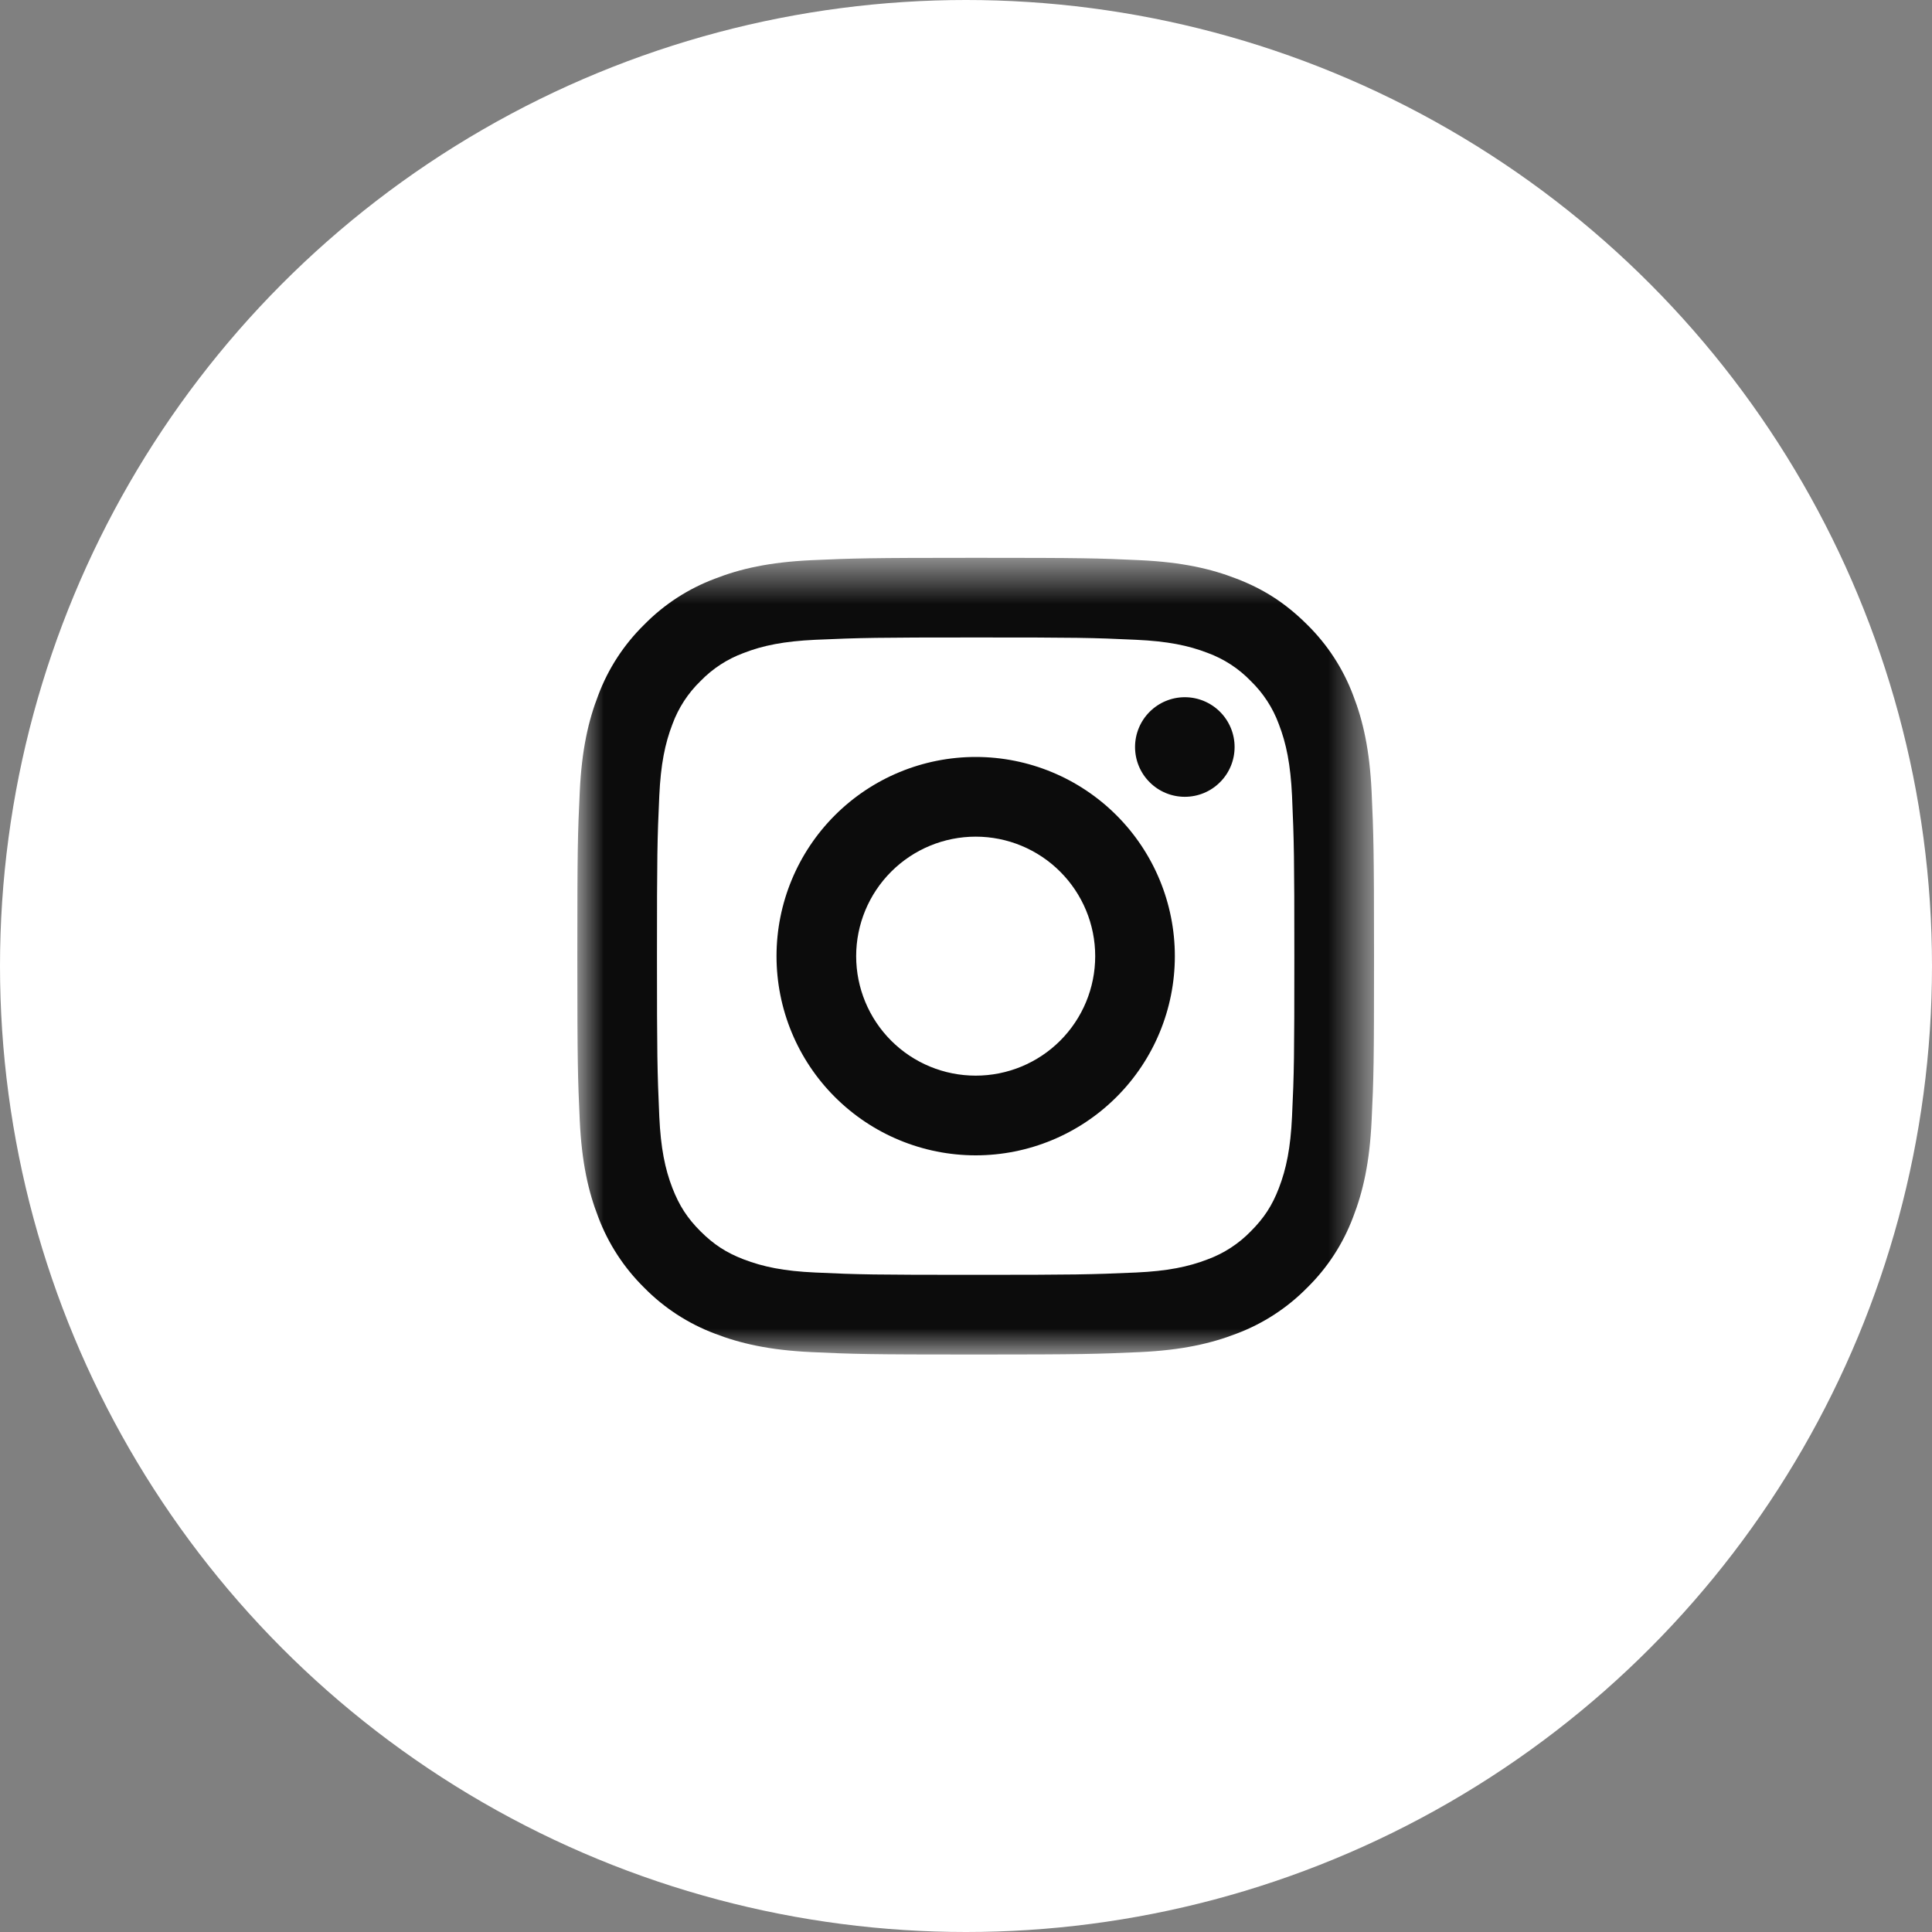 <svg width="40" height="40" viewBox="0 0 40 40" fill="none" xmlns="http://www.w3.org/2000/svg">
<rect x="0" y="0" width="40" height="40" fill="#808080" stroke="none"/>
<circle cx="20" cy="20" r="20" fill="white"/>
<mask id="mask0_850_34963" style="mask-type:alpha" maskUnits="userSpaceOnUse" x="11" y="11" width="18" height="18">
<rect x="11.953" y="11.549" width="16.495" height="16.495" fill="#0C0C0C"/>
</mask>
<g mask="url(#mask0_850_34963)">
<path d="M20.201 17.322C19.544 17.322 18.915 17.583 18.451 18.047C17.987 18.511 17.726 19.14 17.726 19.796C17.726 20.453 17.987 21.082 18.451 21.546C18.915 22.01 19.544 22.27 20.201 22.27C20.857 22.27 21.486 22.01 21.95 21.546C22.414 21.082 22.675 20.453 22.675 19.796C22.675 19.14 22.414 18.511 21.95 18.047C21.486 17.583 20.857 17.322 20.201 17.322ZM20.201 15.672C21.294 15.672 22.343 16.107 23.116 16.88C23.89 17.654 24.324 18.703 24.324 19.796C24.324 20.89 23.89 21.939 23.116 22.712C22.343 23.485 21.294 23.92 20.201 23.92C19.107 23.92 18.058 23.485 17.285 22.712C16.511 21.939 16.077 20.89 16.077 19.796C16.077 18.703 16.511 17.654 17.285 16.88C18.058 16.107 19.107 15.672 20.201 15.672ZM25.561 15.466C25.561 15.74 25.453 16.002 25.259 16.195C25.066 16.389 24.804 16.497 24.53 16.497C24.257 16.497 23.995 16.389 23.802 16.195C23.608 16.002 23.5 15.74 23.5 15.466C23.5 15.193 23.608 14.931 23.802 14.737C23.995 14.544 24.257 14.435 24.53 14.435C24.804 14.435 25.066 14.544 25.259 14.737C25.453 14.931 25.561 15.193 25.561 15.466ZM20.201 13.198C18.16 13.198 17.827 13.204 16.878 13.246C16.231 13.277 15.797 13.363 15.395 13.52C15.058 13.644 14.754 13.842 14.504 14.1C14.246 14.349 14.047 14.654 13.923 14.991C13.767 15.395 13.68 15.828 13.65 16.473C13.608 17.384 13.602 17.702 13.602 19.796C13.602 21.837 13.608 22.17 13.65 23.119C13.68 23.765 13.767 24.2 13.923 24.601C14.063 24.96 14.228 25.218 14.502 25.492C14.78 25.769 15.038 25.935 15.392 26.072C15.8 26.229 16.233 26.317 16.877 26.346C17.787 26.389 18.106 26.394 20.2 26.394C22.241 26.394 22.573 26.388 23.523 26.346C24.168 26.316 24.601 26.229 25.005 26.073C25.341 25.949 25.645 25.751 25.895 25.494C26.173 25.216 26.339 24.958 26.476 24.603C26.633 24.197 26.72 23.763 26.75 23.118C26.793 22.209 26.798 21.889 26.798 19.796C26.798 17.756 26.792 17.423 26.75 16.473C26.719 15.828 26.632 15.393 26.476 14.991C26.352 14.654 26.154 14.35 25.896 14.1C25.647 13.841 25.342 13.643 25.006 13.519C24.601 13.362 24.168 13.276 23.523 13.246C22.613 13.203 22.295 13.198 20.201 13.198ZM20.201 11.549C22.441 11.549 22.721 11.557 23.601 11.598C24.479 11.639 25.077 11.777 25.603 11.982C26.147 12.191 26.605 12.475 27.064 12.933C27.483 13.345 27.808 13.844 28.015 14.394C28.219 14.919 28.357 15.518 28.398 16.397C28.437 17.276 28.448 17.555 28.448 19.796C28.448 22.037 28.44 22.317 28.398 23.196C28.357 24.074 28.219 24.672 28.015 25.198C27.808 25.749 27.484 26.248 27.064 26.66C26.652 27.079 26.153 27.404 25.603 27.611C25.077 27.814 24.479 27.953 23.601 27.994C22.721 28.033 22.441 28.044 20.201 28.044C17.96 28.044 17.68 28.035 16.8 27.994C15.923 27.953 15.325 27.814 14.799 27.611C14.248 27.404 13.749 27.079 13.337 26.66C12.918 26.247 12.593 25.749 12.386 25.198C12.182 24.673 12.044 24.074 12.003 23.196C11.963 22.317 11.953 22.037 11.953 19.796C11.953 17.555 11.961 17.276 12.003 16.397C12.044 15.518 12.182 14.92 12.386 14.394C12.592 13.843 12.917 13.345 13.337 12.933C13.749 12.513 14.248 12.189 14.799 11.982C15.324 11.777 15.922 11.639 16.8 11.598C17.68 11.559 17.96 11.549 20.201 11.549Z" fill="#0C0C0C"/>
</g>
</svg>
